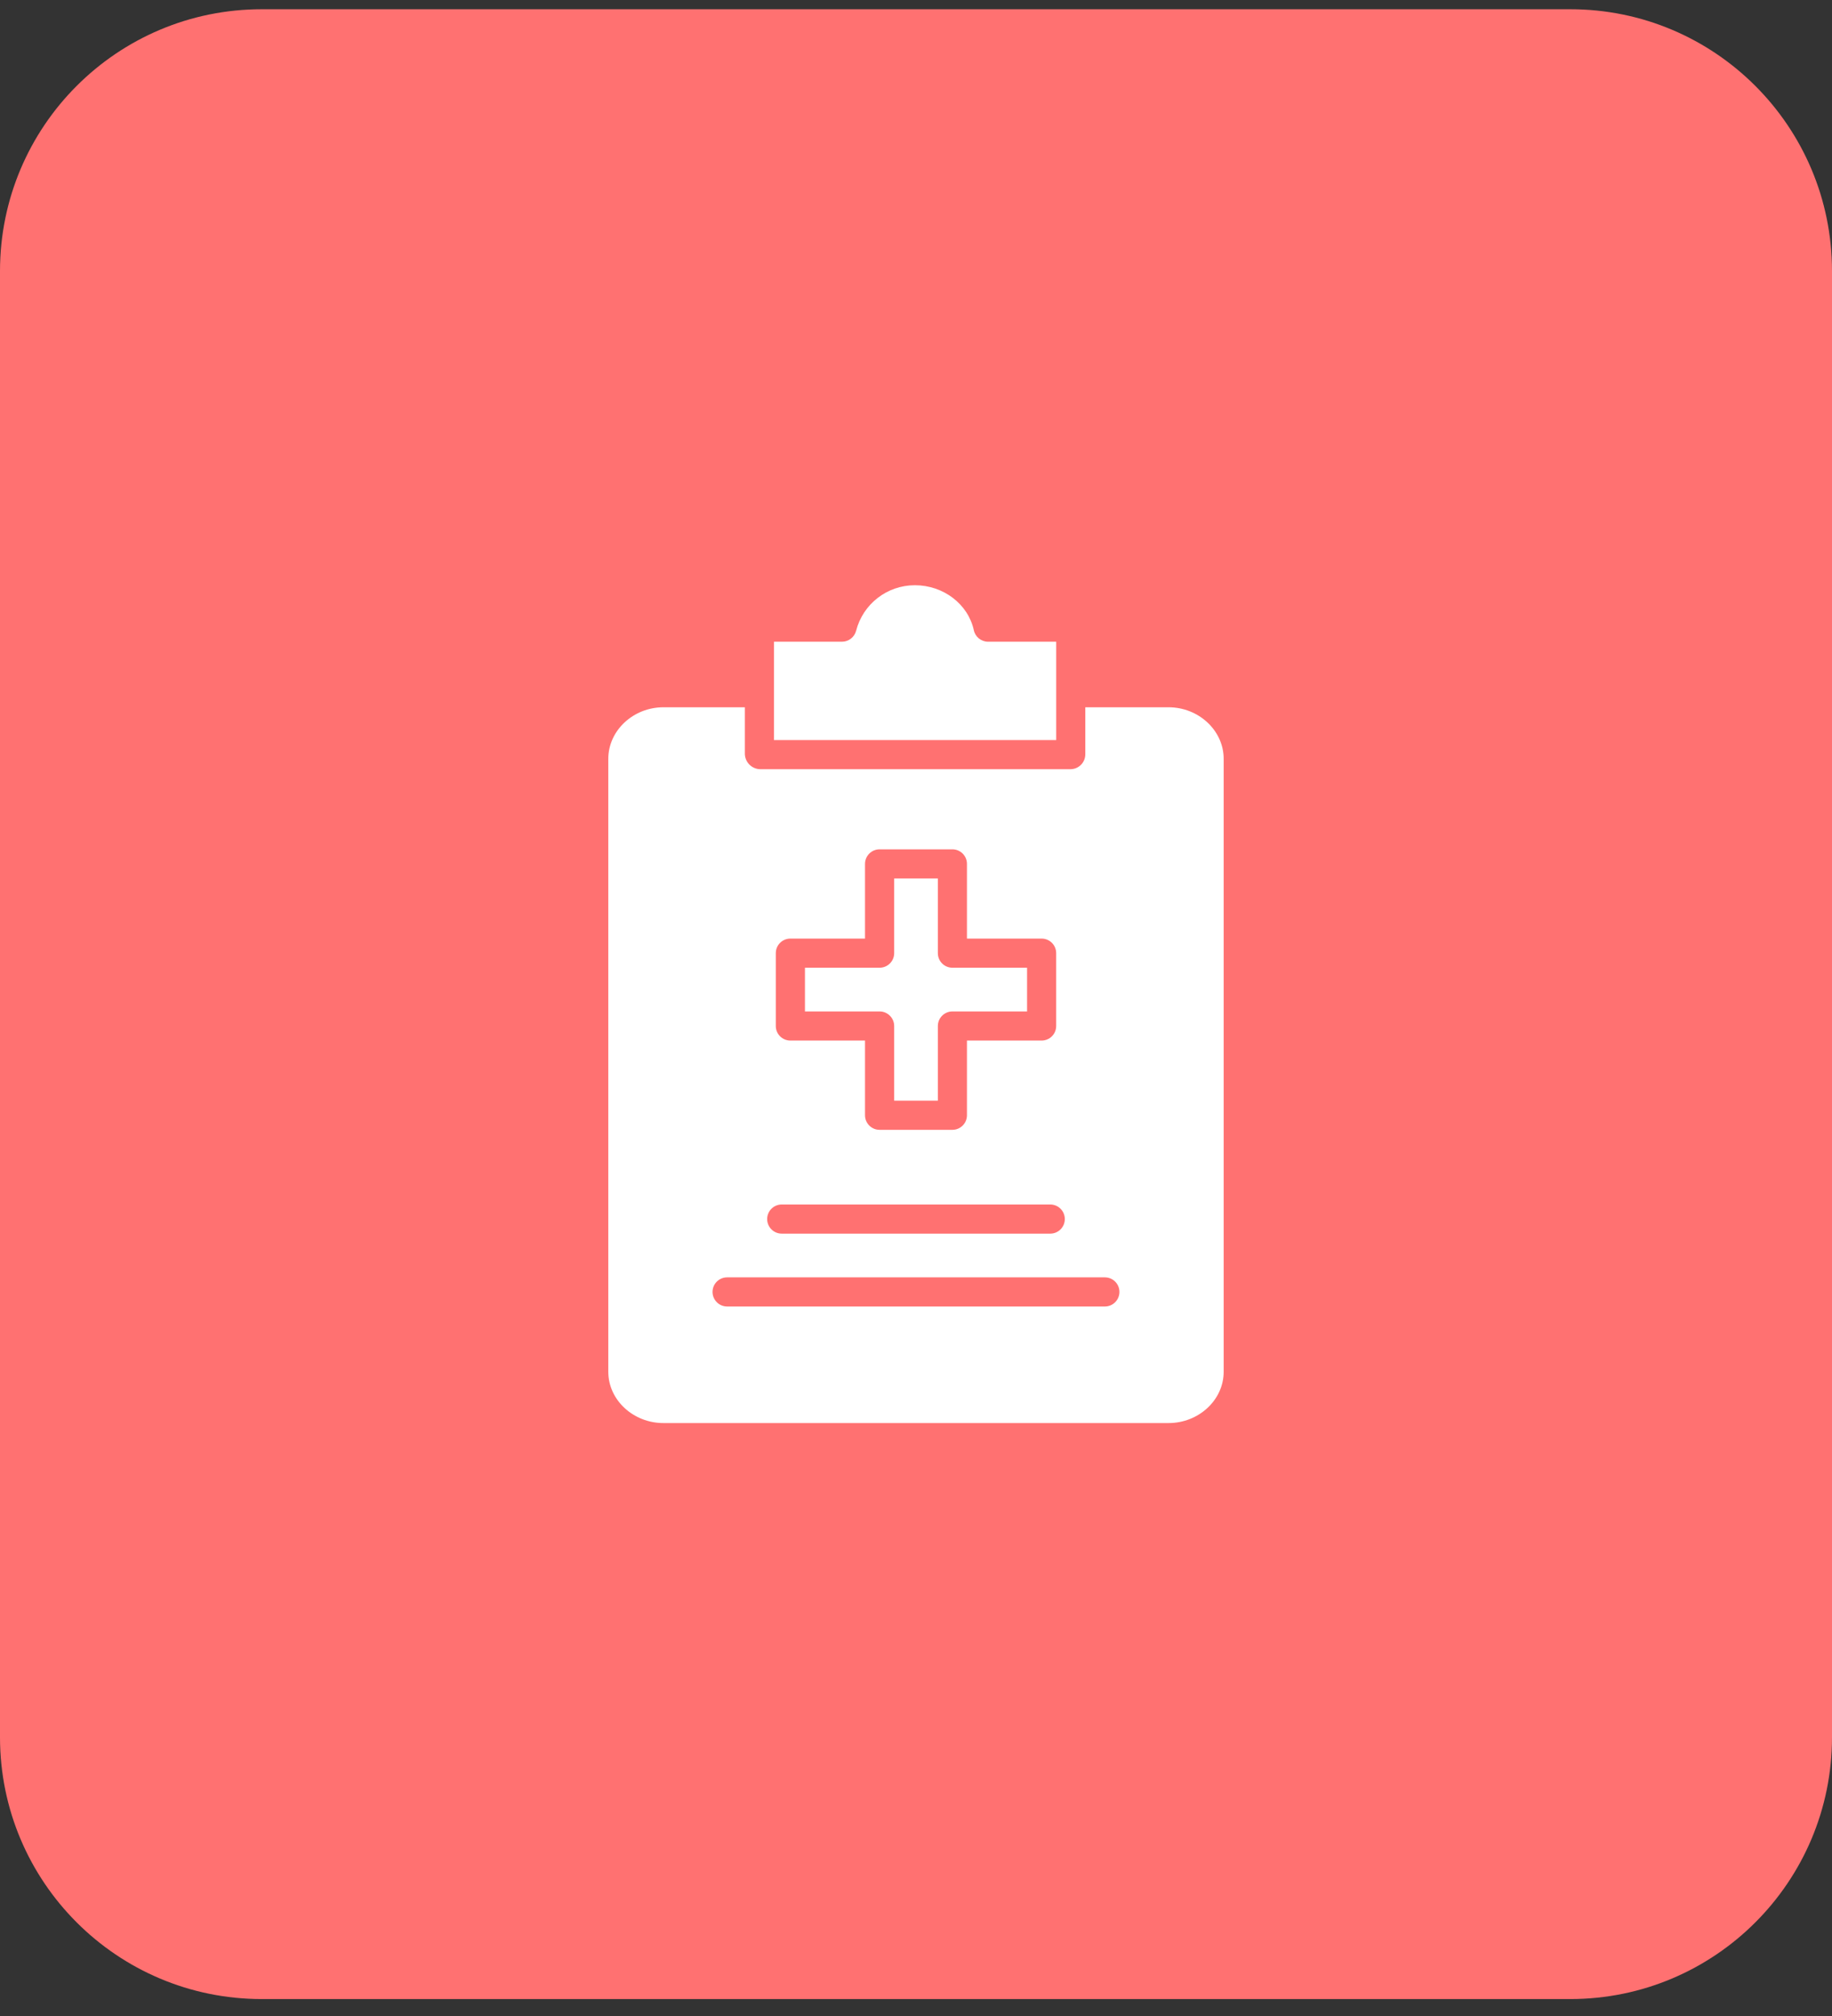 <svg width="70" height="77" viewBox="0 0 70 77" fill="none" xmlns="http://www.w3.org/2000/svg">
<rect x="0" y="0" width="70" height="77" fill="#333333" stroke="none"/>
<path d="M0 10.353C0 4.83 4.477 0.353 10 0.353H60C65.523 0.353 70 4.83 70 10.353V66.353C70 71.876 65.523 76.353 60 76.353H10C4.477 76.353 0 71.876 0 66.353V10.353Z" fill="#FF7171"/>
<g clip-path="url(#clip0_2_134)">
<g clip-path="url(#clip1_2_134)">
<path d="M25.348 54.353H44.651C45.8 54.353 46.756 53.474 46.756 52.395V28.981C46.756 27.901 45.8 27.014 44.651 27.014H41.469V28.801C41.474 29.112 41.229 29.369 40.919 29.379H29.043C28.726 29.371 28.471 29.118 28.461 28.801V27.014H25.348C24.199 27.014 23.243 27.901 23.243 28.981V52.395C23.243 53.474 24.199 54.353 25.348 54.353ZM29.643 36.405C29.643 36.098 29.892 35.849 30.2 35.849H33.052V32.996C33.052 32.689 33.301 32.44 33.608 32.44H36.391C36.698 32.44 36.947 32.689 36.947 32.996V35.849H39.8C40.107 35.849 40.356 36.098 40.356 36.405V39.188C40.356 39.495 40.107 39.744 39.8 39.744H36.947V42.596C36.947 42.904 36.698 43.153 36.391 43.153H33.608C33.301 43.153 33.052 42.904 33.052 42.596V39.744H30.2C29.892 39.744 29.643 39.495 29.643 39.188V36.405ZM29.87 46.005H40.13C40.437 46.005 40.686 46.254 40.686 46.562C40.686 46.869 40.437 47.118 40.13 47.118H29.87C29.562 47.118 29.313 46.869 29.313 46.562C29.313 46.254 29.562 46.005 29.87 46.005ZM27.783 48.788H42.217C42.524 48.788 42.773 49.037 42.773 49.344C42.773 49.651 42.524 49.901 42.217 49.901H27.783C27.475 49.901 27.226 49.651 27.226 49.344C27.226 49.037 27.475 48.788 27.783 48.788Z" fill="white"/>
<path d="M40.357 24.51H37.752C37.49 24.509 37.264 24.326 37.209 24.07C36.993 23.076 36.049 22.353 34.962 22.353H34.956C33.898 22.352 32.975 23.067 32.712 24.091C32.648 24.337 32.427 24.509 32.173 24.51H29.574V28.266H40.357V24.51Z" fill="white"/>
<path d="M34.166 39.188V42.04H35.835V39.188C35.835 38.881 36.084 38.632 36.392 38.632H39.244V36.962H36.392C36.084 36.962 35.835 36.713 35.835 36.405V33.553H34.166V36.405C34.166 36.713 33.916 36.962 33.609 36.962H30.757V38.632H33.609C33.916 38.632 34.166 38.881 34.166 39.188Z" fill="white"/>
</g>
</g>
<defs>
<clipPath id="clip0_2_134">
<rect width="32" height="32" fill="white" transform="translate(19 22.353)"/>
</clipPath>
<clipPath id="clip1_2_134">
<rect width="32" height="32" fill="white" transform="translate(19 22.353)"/>
</clipPath>
</defs>
</svg>
